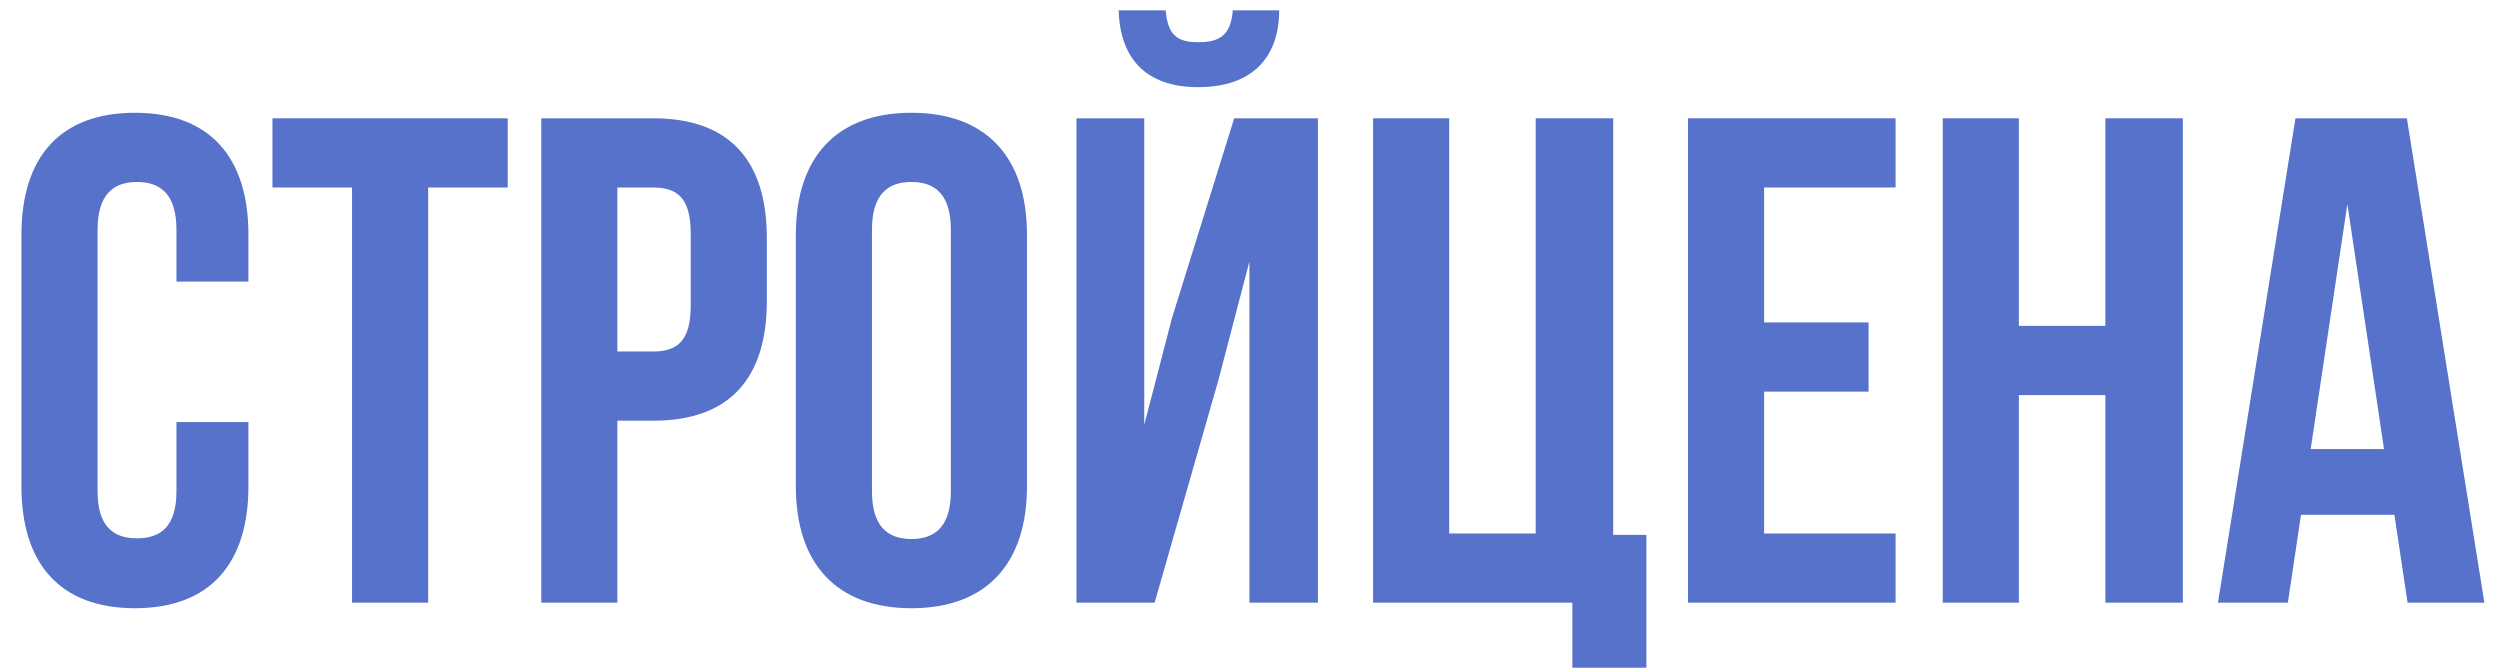 <svg width="112" height="30" viewBox="0 0 112 30" fill="none" xmlns="http://www.w3.org/2000/svg">
<path d="M7.905 18.909V22.009C7.905 23.559 7.223 24.117 6.138 24.117C5.053 24.117 4.371 23.559 4.371 22.009V10.291C4.371 8.741 5.053 8.152 6.138 8.152C7.223 8.152 7.905 8.741 7.905 10.291V12.616H11.129V10.508C11.129 7.036 9.393 5.052 6.045 5.052C2.697 5.052 0.961 7.036 0.961 10.508V21.792C0.961 25.264 2.697 27.248 6.045 27.248C9.393 27.248 11.129 25.264 11.129 21.792V18.909H7.905Z" fill="#5672CA"/>
<path d="M12.206 8.4H15.771V27H19.181V8.4H22.746V5.3H12.206V8.4Z" fill="#5672CA"/>
<path d="M29.27 5.3H24.248V27H27.658V18.847H29.27C32.68 18.847 34.354 16.956 34.354 13.484V10.663C34.354 7.191 32.68 5.3 29.27 5.3ZM29.27 8.4C30.355 8.4 30.944 8.896 30.944 10.446V13.701C30.944 15.251 30.355 15.747 29.27 15.747H27.658V8.4H29.27Z" fill="#5672CA"/>
<path d="M39.064 10.291C39.064 8.741 39.746 8.152 40.831 8.152C41.916 8.152 42.598 8.741 42.598 10.291V22.009C42.598 23.559 41.916 24.148 40.831 24.148C39.746 24.148 39.064 23.559 39.064 22.009V10.291ZM35.654 21.792C35.654 25.264 37.483 27.248 40.831 27.248C44.179 27.248 46.008 25.264 46.008 21.792V10.508C46.008 7.036 44.179 5.052 40.831 5.052C37.483 5.052 35.654 7.036 35.654 10.508V21.792Z" fill="#5672CA"/>
<path d="M51.727 27H48.224V5.3H51.262V19.033L52.502 14.259L55.292 5.3H59.043V27H55.974V11.717L54.579 17.049L51.727 27ZM55.23 0.464C55.137 1.611 54.61 1.89 53.68 1.89C52.781 1.89 52.316 1.611 52.223 0.464H50.115C50.177 2.572 51.293 3.905 53.68 3.905C56.098 3.905 57.307 2.572 57.307 0.464H55.23Z" fill="#5672CA"/>
<path d="M61.514 27H70.442V29.914H73.759V23.962H72.271V5.3H68.799V23.9H64.924V5.3H61.514V27Z" fill="#5672CA"/>
<path d="M79.032 8.4H84.922V5.3H75.622V27H84.922V23.9H79.032V17.545H83.713V14.445H79.032V8.4Z" fill="#5672CA"/>
<path d="M90.445 17.7H94.32V27H97.792V5.3H94.32V14.6H90.445V5.3H87.035V27H90.445V17.7Z" fill="#5672CA"/>
<path d="M107.828 5.3H102.837L99.365 27H102.496L103.085 23.063H107.27L107.859 27H111.3L107.828 5.3ZM105.162 9.144L106.805 20.118H103.519L105.162 9.144Z" fill="#5672CA"/>
</svg>
